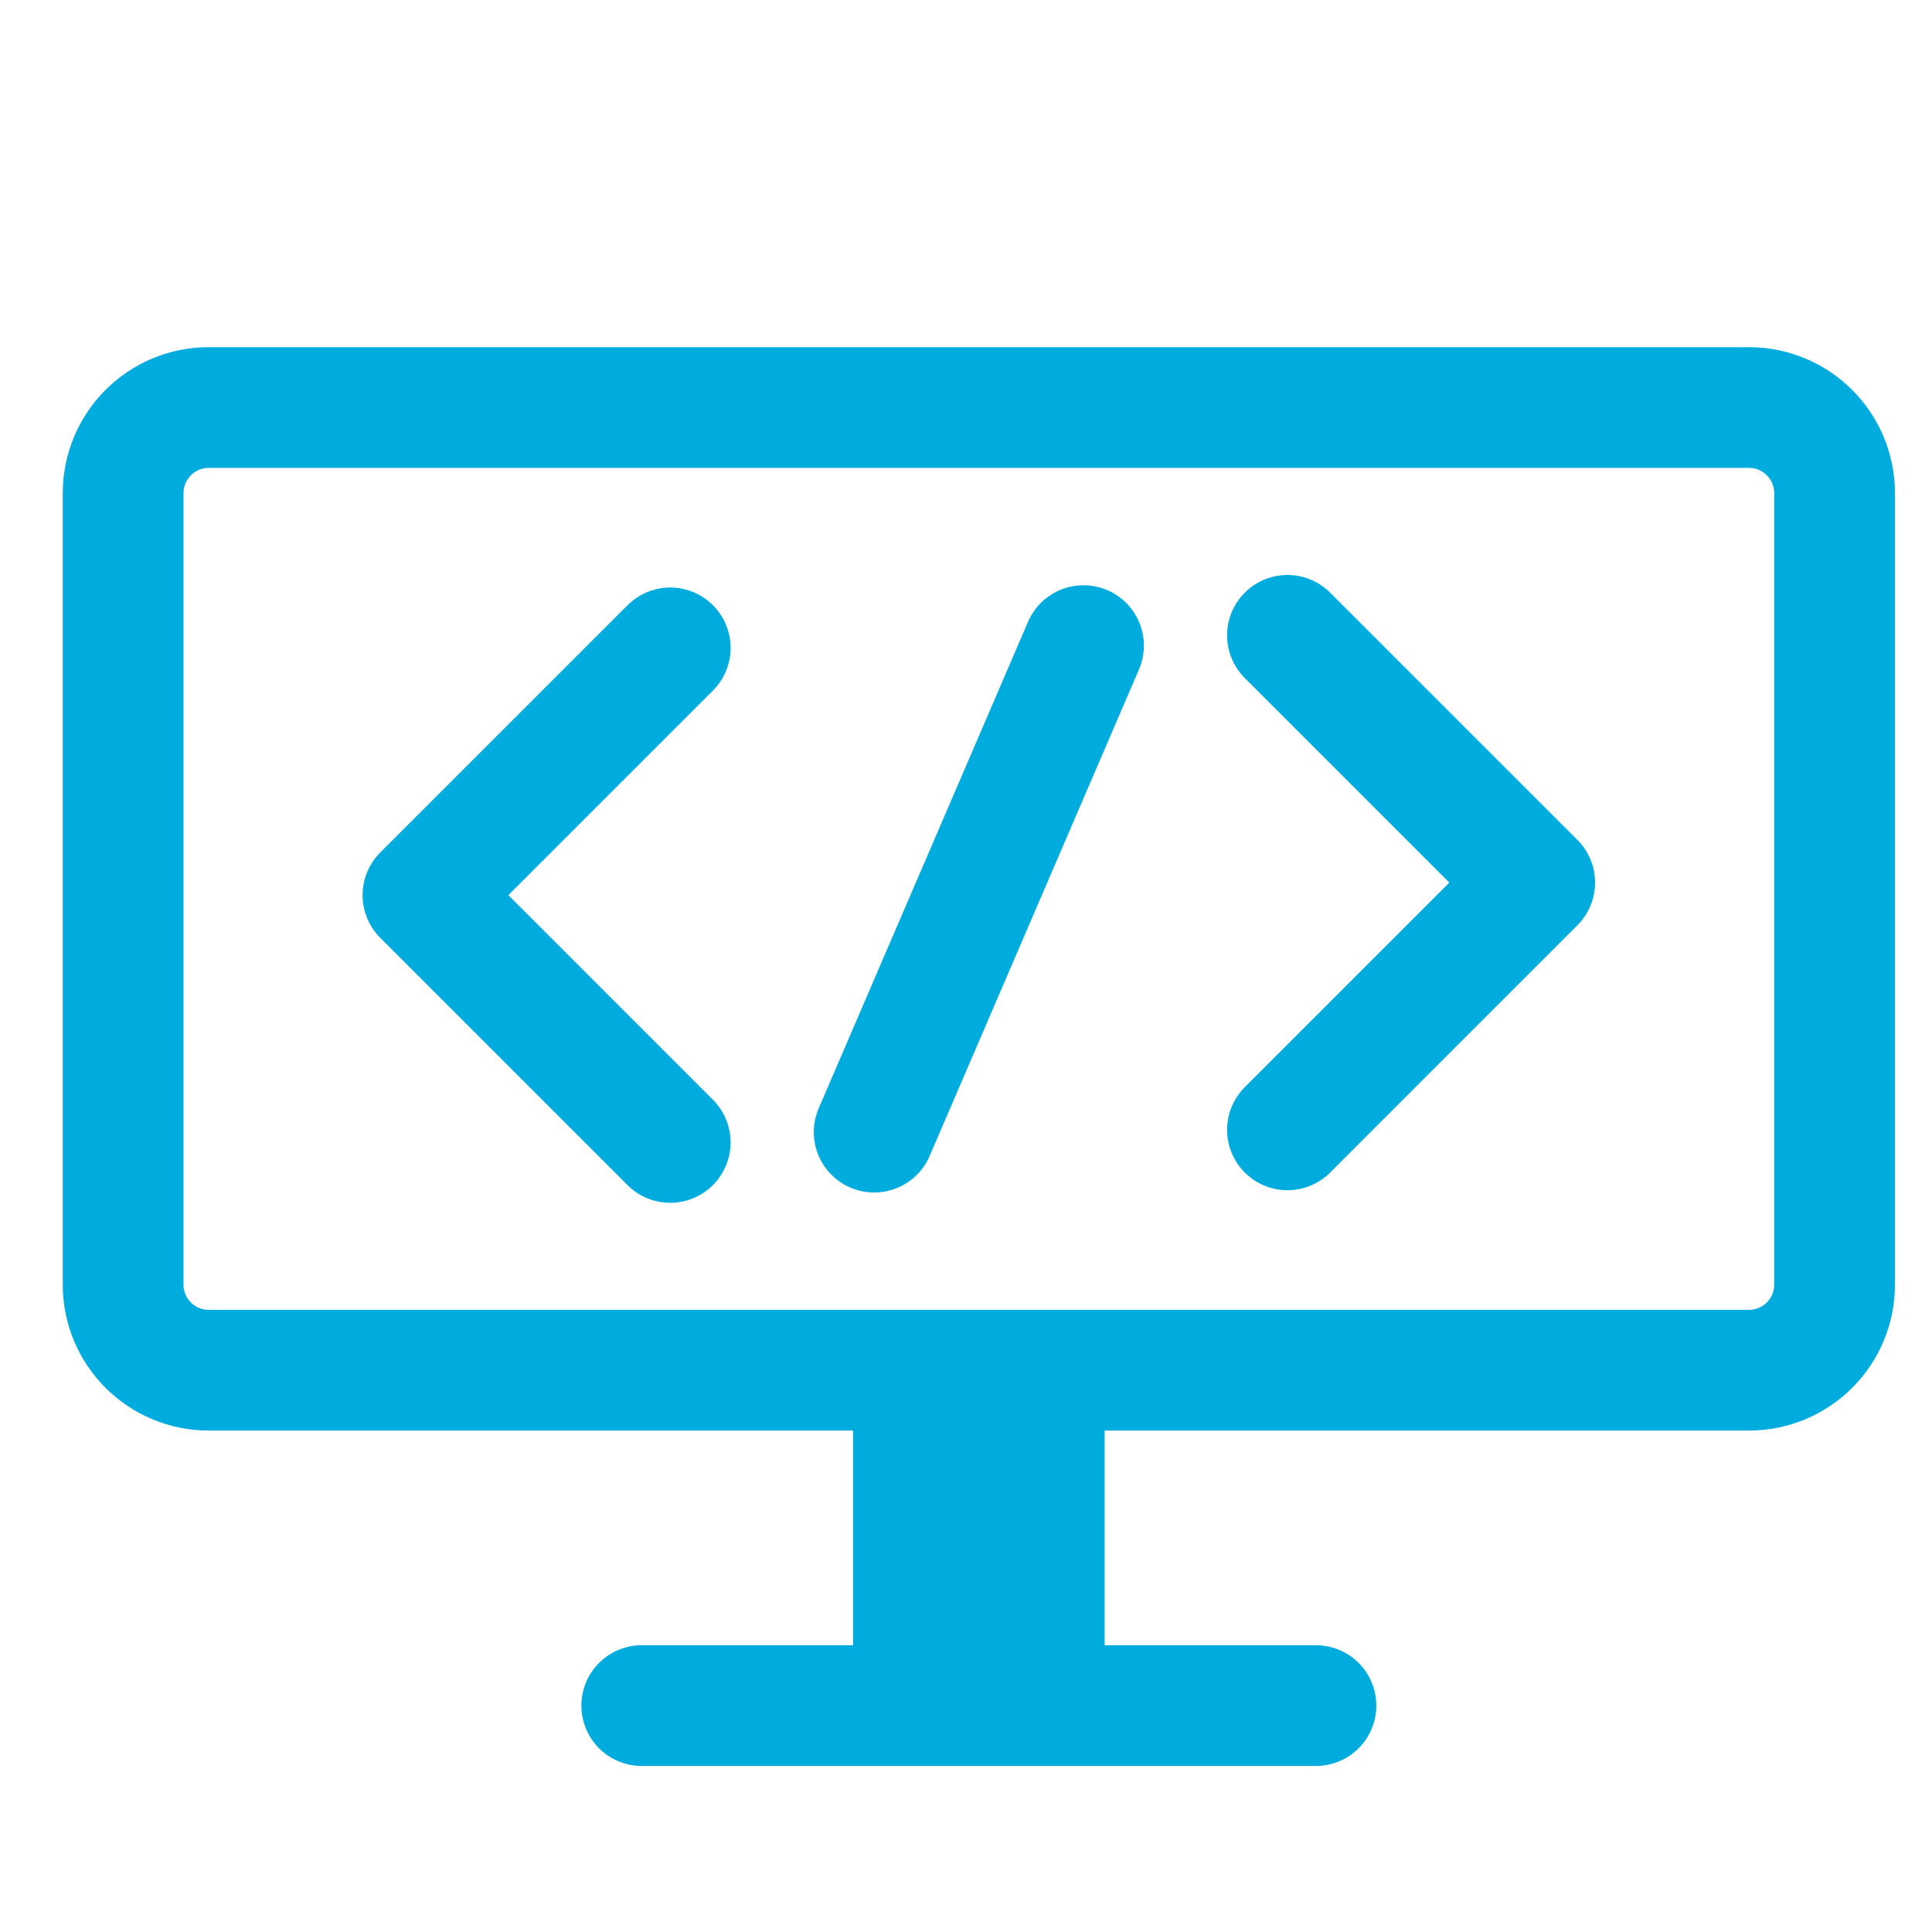 <?xml version="1.0" encoding="utf-8"?>
<!-- Generator: Adobe Illustrator 15.1.0, SVG Export Plug-In . SVG Version: 6.00 Build 0)  -->
<!DOCTYPE svg PUBLIC "-//W3C//DTD SVG 1.1//EN" "http://www.w3.org/Graphics/SVG/1.1/DTD/svg11.dtd">
<svg version="1.1" id="レイヤー_1" xmlns="http://www.w3.org/2000/svg" xmlns:xlink="http://www.w3.org/1999/xlink" x="0px"
	 y="0px" width="128px" height="128px" viewBox="0 0 128 128" enable-background="new 0 0 128 128" xml:space="preserve">
<polyline fill="none" stroke="#00ACDE" stroke-width="8" stroke-linecap="round" stroke-linejoin="round" stroke-miterlimit="10" points="
	44.403,75.688 28.022,59.306 44.404,42.925 "/>
<line fill="none" stroke="#00ACDE" stroke-width="8" stroke-linecap="round" stroke-miterlimit="10" x1="57.916" y1="75.006" x2="71.785" y2="42.774"/>
<polyline fill="none" stroke="#00ACDE" stroke-width="8" stroke-linecap="round" stroke-linejoin="round" stroke-miterlimit="10" points="
	85.297,74.855 101.678,58.474 85.297,42.093 "/>
<path fill="none" stroke="#00ACDE" stroke-width="8" stroke-linecap="round" stroke-miterlimit="10" d="M121.545,85.111
	c0,3.131-2.539,5.668-5.67,5.668H13.827c-3.131,0-5.669-2.537-5.669-5.668V32.67c0-3.131,2.538-5.669,5.669-5.669h102.048
	c3.131,0,5.67,2.538,5.67,5.669V85.111z"/>
<line fill="none" stroke="#00ACDE" stroke-width="8" stroke-linecap="round" stroke-miterlimit="10" x1="42.517" y1="113" x2="87.184" y2="113"/>
<rect x="56.517" y="90.779" fill="#00ACDE" width="16.667" height="20.889"/>
</svg>
